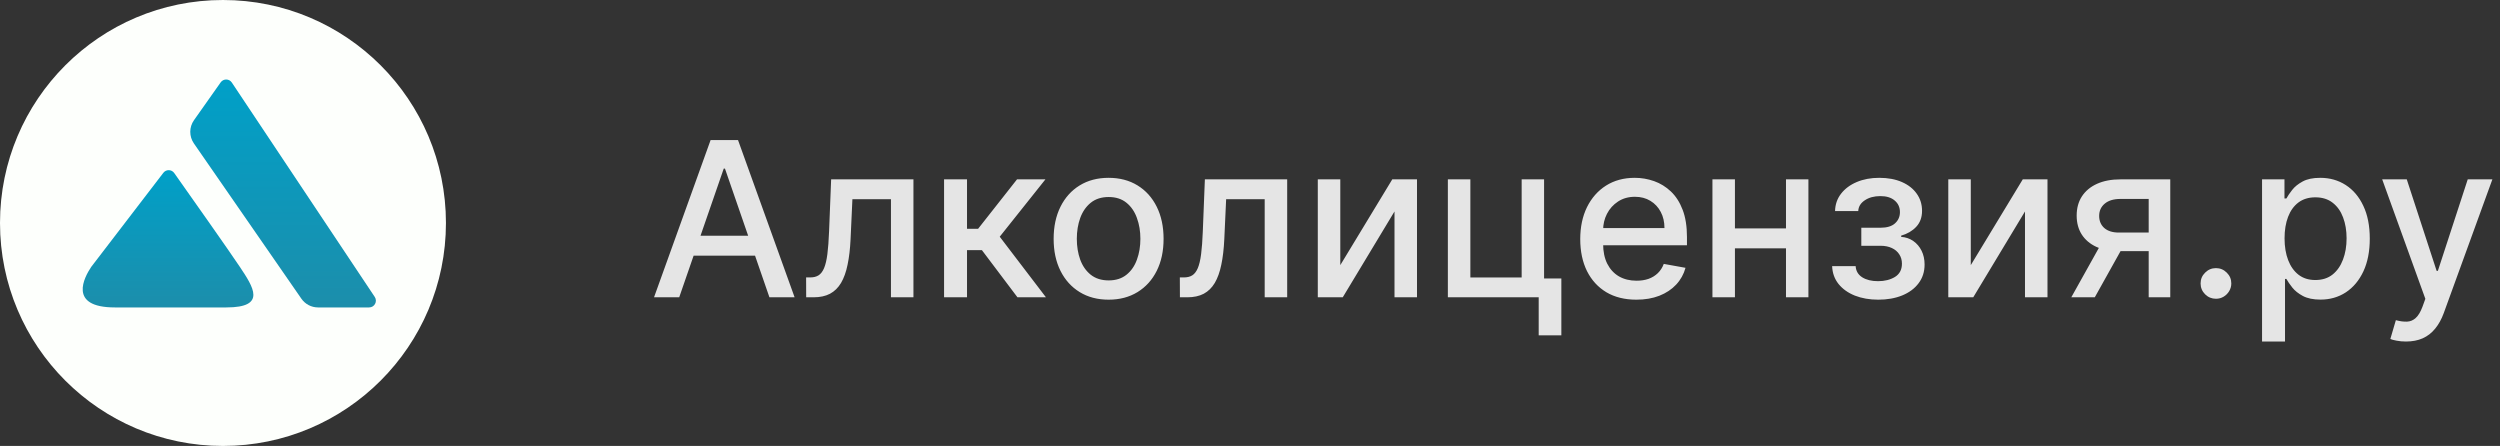 <?xml version="1.0" encoding="UTF-8"?> <svg xmlns="http://www.w3.org/2000/svg" width="370" height="66" viewBox="0 0 370 66" fill="none"><rect x="0" y="0" width="370" height="66" fill="#333333" stroke="none"/> <path opacity="0.9" d="M100.523 44H96.796L105.17 20.727H109.227L117.602 44H113.875L107.295 24.954H107.114L100.523 44ZM101.148 34.886H113.239V37.841H101.148V34.886ZM119.315 44L119.304 41.057H119.929C120.414 41.057 120.819 40.955 121.145 40.75C121.478 40.538 121.751 40.182 121.963 39.682C122.175 39.182 122.338 38.492 122.452 37.614C122.565 36.727 122.649 35.614 122.702 34.273L123.009 26.546H135.19V44H131.861V29.477H126.156L125.884 35.409C125.815 36.849 125.668 38.106 125.44 39.182C125.221 40.258 124.899 41.155 124.474 41.875C124.05 42.587 123.505 43.121 122.838 43.477C122.171 43.826 121.361 44 120.406 44H119.315ZM139.722 44V26.546H143.119V33.864H144.756L150.517 26.546H154.722L147.96 35.034L154.801 44H150.585L145.324 37.023H143.119V44H139.722ZM164.074 44.352C162.438 44.352 161.009 43.977 159.79 43.227C158.57 42.477 157.623 41.428 156.949 40.08C156.275 38.731 155.938 37.155 155.938 35.352C155.938 33.542 156.275 31.958 156.949 30.602C157.623 29.246 158.57 28.193 159.79 27.443C161.009 26.693 162.438 26.318 164.074 26.318C165.71 26.318 167.138 26.693 168.358 27.443C169.578 28.193 170.525 29.246 171.199 30.602C171.873 31.958 172.21 33.542 172.21 35.352C172.21 37.155 171.873 38.731 171.199 40.08C170.525 41.428 169.578 42.477 168.358 43.227C167.138 43.977 165.71 44.352 164.074 44.352ZM164.085 41.5C165.146 41.5 166.025 41.22 166.722 40.659C167.419 40.099 167.934 39.352 168.267 38.42C168.608 37.489 168.778 36.462 168.778 35.341C168.778 34.227 168.608 33.205 168.267 32.273C167.934 31.333 167.419 30.579 166.722 30.011C166.025 29.443 165.146 29.159 164.085 29.159C163.017 29.159 162.131 29.443 161.426 30.011C160.729 30.579 160.21 31.333 159.869 32.273C159.536 33.205 159.369 34.227 159.369 35.341C159.369 36.462 159.536 37.489 159.869 38.42C160.21 39.352 160.729 40.099 161.426 40.659C162.131 41.22 163.017 41.5 164.085 41.5ZM174.628 44L174.616 41.057H175.241C175.726 41.057 176.132 40.955 176.457 40.75C176.791 40.538 177.063 40.182 177.276 39.682C177.488 39.182 177.651 38.492 177.764 37.614C177.878 36.727 177.961 35.614 178.014 34.273L178.321 26.546H190.503V44H187.173V29.477H181.469L181.196 35.409C181.128 36.849 180.98 38.106 180.753 39.182C180.533 40.258 180.211 41.155 179.787 41.875C179.363 42.587 178.817 43.121 178.151 43.477C177.484 43.826 176.673 44 175.719 44H174.628ZM198.364 39.239L206.057 26.546H209.716V44H206.386V31.296L198.727 44H195.034V26.546H198.364V39.239ZM228.523 26.546V41.216H231.08V49.625H227.727V44H214.284V26.546H217.614V41.068H225.205V26.546H228.523ZM242.182 44.352C240.462 44.352 238.981 43.985 237.739 43.25C236.504 42.508 235.549 41.466 234.875 40.125C234.208 38.776 233.875 37.197 233.875 35.386C233.875 33.599 234.208 32.023 234.875 30.659C235.549 29.296 236.489 28.231 237.693 27.466C238.905 26.701 240.322 26.318 241.943 26.318C242.928 26.318 243.883 26.481 244.807 26.807C245.731 27.133 246.561 27.644 247.295 28.341C248.03 29.038 248.61 29.943 249.034 31.057C249.458 32.163 249.67 33.508 249.67 35.091V36.295H235.795V33.75H246.341C246.341 32.856 246.159 32.064 245.795 31.375C245.432 30.678 244.92 30.129 244.261 29.727C243.61 29.326 242.845 29.125 241.966 29.125C241.011 29.125 240.178 29.36 239.466 29.829C238.761 30.292 238.216 30.898 237.83 31.648C237.451 32.39 237.261 33.197 237.261 34.068V36.057C237.261 37.224 237.466 38.216 237.875 39.034C238.292 39.852 238.871 40.477 239.614 40.909C240.356 41.333 241.223 41.545 242.216 41.545C242.86 41.545 243.447 41.455 243.977 41.273C244.508 41.083 244.966 40.803 245.352 40.432C245.739 40.061 246.034 39.602 246.239 39.057L249.455 39.636C249.197 40.583 248.735 41.413 248.068 42.125C247.409 42.83 246.58 43.379 245.58 43.773C244.587 44.159 243.455 44.352 242.182 44.352ZM265.27 33.807V36.75H255.815V33.807H265.27ZM256.77 26.546V44H253.44V26.546H256.77ZM267.645 26.546V44H264.327V26.546H267.645ZM271.156 39.386H274.634C274.679 40.099 275.001 40.648 275.599 41.034C276.205 41.42 276.99 41.614 277.952 41.614C278.929 41.614 279.762 41.405 280.452 40.989C281.141 40.564 281.486 39.909 281.486 39.023C281.486 38.492 281.353 38.03 281.088 37.636C280.83 37.235 280.463 36.924 279.986 36.705C279.516 36.485 278.959 36.375 278.315 36.375H275.474V33.705H278.315C279.277 33.705 279.997 33.485 280.474 33.045C280.952 32.606 281.19 32.057 281.19 31.398C281.19 30.686 280.933 30.114 280.418 29.682C279.91 29.242 279.202 29.023 278.293 29.023C277.368 29.023 276.599 29.231 275.986 29.648C275.372 30.057 275.05 30.587 275.02 31.239H271.588C271.611 30.261 271.906 29.405 272.474 28.671C273.05 27.928 273.823 27.352 274.793 26.943C275.77 26.526 276.88 26.318 278.122 26.318C279.418 26.318 280.539 26.526 281.486 26.943C282.433 27.36 283.164 27.936 283.679 28.671C284.202 29.405 284.463 30.25 284.463 31.204C284.463 32.167 284.175 32.955 283.599 33.568C283.031 34.174 282.289 34.61 281.372 34.875V35.057C282.046 35.102 282.645 35.307 283.168 35.67C283.69 36.034 284.099 36.515 284.395 37.114C284.69 37.712 284.838 38.39 284.838 39.148C284.838 40.216 284.543 41.14 283.952 41.92C283.368 42.701 282.558 43.303 281.52 43.727C280.49 44.144 279.312 44.352 277.986 44.352C276.698 44.352 275.543 44.151 274.52 43.75C273.505 43.341 272.698 42.765 272.099 42.023C271.509 41.28 271.194 40.401 271.156 39.386ZM291.676 39.239L299.369 26.546H303.028V44H299.699V31.296L292.04 44H288.347V26.546H291.676V39.239ZM318.006 44V29.443H313.824C312.831 29.443 312.059 29.674 311.506 30.136C310.953 30.599 310.676 31.204 310.676 31.954C310.676 32.697 310.93 33.295 311.438 33.75C311.953 34.197 312.672 34.42 313.597 34.42H318.994V37.17H313.597C312.309 37.17 311.195 36.958 310.256 36.534C309.324 36.102 308.604 35.492 308.097 34.705C307.597 33.917 307.347 32.985 307.347 31.909C307.347 30.811 307.604 29.864 308.119 29.068C308.642 28.265 309.388 27.644 310.358 27.204C311.335 26.765 312.491 26.546 313.824 26.546H321.199V44H318.006ZM306.551 44L311.472 35.182H314.949L310.028 44H306.551ZM327.96 44.216C327.339 44.216 326.805 43.996 326.358 43.557C325.911 43.11 325.688 42.572 325.688 41.943C325.688 41.322 325.911 40.792 326.358 40.352C326.805 39.905 327.339 39.682 327.96 39.682C328.581 39.682 329.116 39.905 329.562 40.352C330.009 40.792 330.233 41.322 330.233 41.943C330.233 42.36 330.127 42.742 329.915 43.091C329.71 43.432 329.438 43.705 329.097 43.909C328.756 44.114 328.377 44.216 327.96 44.216ZM334.784 50.545V26.546H338.102V29.375H338.386C338.583 29.011 338.867 28.591 339.239 28.114C339.61 27.636 340.125 27.22 340.784 26.864C341.443 26.5 342.314 26.318 343.398 26.318C344.807 26.318 346.064 26.674 347.17 27.386C348.277 28.099 349.144 29.125 349.773 30.466C350.409 31.807 350.727 33.42 350.727 35.307C350.727 37.193 350.413 38.811 349.784 40.159C349.155 41.5 348.292 42.534 347.193 43.261C346.095 43.981 344.841 44.341 343.432 44.341C342.371 44.341 341.504 44.163 340.83 43.807C340.163 43.451 339.64 43.034 339.261 42.557C338.883 42.08 338.591 41.655 338.386 41.284H338.182V50.545H334.784ZM338.114 35.273C338.114 36.5 338.292 37.576 338.648 38.5C339.004 39.424 339.519 40.148 340.193 40.67C340.867 41.186 341.693 41.443 342.67 41.443C343.686 41.443 344.534 41.174 345.216 40.636C345.898 40.091 346.413 39.352 346.761 38.42C347.117 37.489 347.295 36.439 347.295 35.273C347.295 34.121 347.121 33.087 346.773 32.17C346.432 31.254 345.917 30.53 345.227 30C344.545 29.47 343.693 29.204 342.67 29.204C341.686 29.204 340.852 29.458 340.17 29.966C339.496 30.474 338.985 31.182 338.636 32.091C338.288 33 338.114 34.061 338.114 35.273ZM356.088 50.545C355.58 50.545 355.118 50.504 354.702 50.42C354.285 50.345 353.974 50.261 353.77 50.17L354.588 47.386C355.209 47.553 355.762 47.625 356.247 47.602C356.732 47.58 357.16 47.398 357.531 47.057C357.91 46.716 358.243 46.159 358.531 45.386L358.952 44.227L352.565 26.546H356.202L360.622 40.091H360.804L365.224 26.546H368.872L361.679 46.33C361.346 47.239 360.921 48.008 360.406 48.636C359.891 49.273 359.277 49.75 358.565 50.068C357.853 50.386 357.027 50.545 356.088 50.545Z" fill="#F9F9F9"></path> <path d="M33 66C51.225 66 66 51.225 66 33C66 14.775 51.225 0 33 0C14.775 0 0 14.775 0 33C0 51.225 14.775 66 33 66Z" fill="#FDFFFC"></path> <path d="M17 45.5C10 45.5 12.5 41 13.501 39.5L24.175 25.577C24.585 25.042 25.394 25.056 25.783 25.606C27.932 28.645 33.872 37.057 35.5 39.5C37.5 42.5 39.5 45.5 33.501 45.5H17Z" fill="url(#paint0_linear_3_1768)"></path> <path d="M32.659 12.191L28.709 17.787C27.983 18.816 27.977 20.189 28.694 21.224L44.605 44.208C45.166 45.017 46.087 45.5 47.072 45.5H54.631C55.43 45.5 55.906 44.61 55.463 43.945L34.308 12.213C33.919 11.628 33.064 11.617 32.659 12.191Z" fill="url(#paint1_linear_3_1768)"></path> <defs> <linearGradient id="paint0_linear_3_1768" x1="24.869" y1="25.185" x2="24.869" y2="45.5" gradientUnits="userSpaceOnUse"> <stop stop-color="#00A0C8"></stop> <stop offset="1" stop-color="#1C8EAB"></stop> </linearGradient> <linearGradient id="paint1_linear_3_1768" x1="41.897" y1="11.767" x2="41.897" y2="45.5" gradientUnits="userSpaceOnUse"> <stop stop-color="#00A0C8"></stop> <stop offset="1" stop-color="#1C8EAB"></stop> </linearGradient> </defs> </svg> 